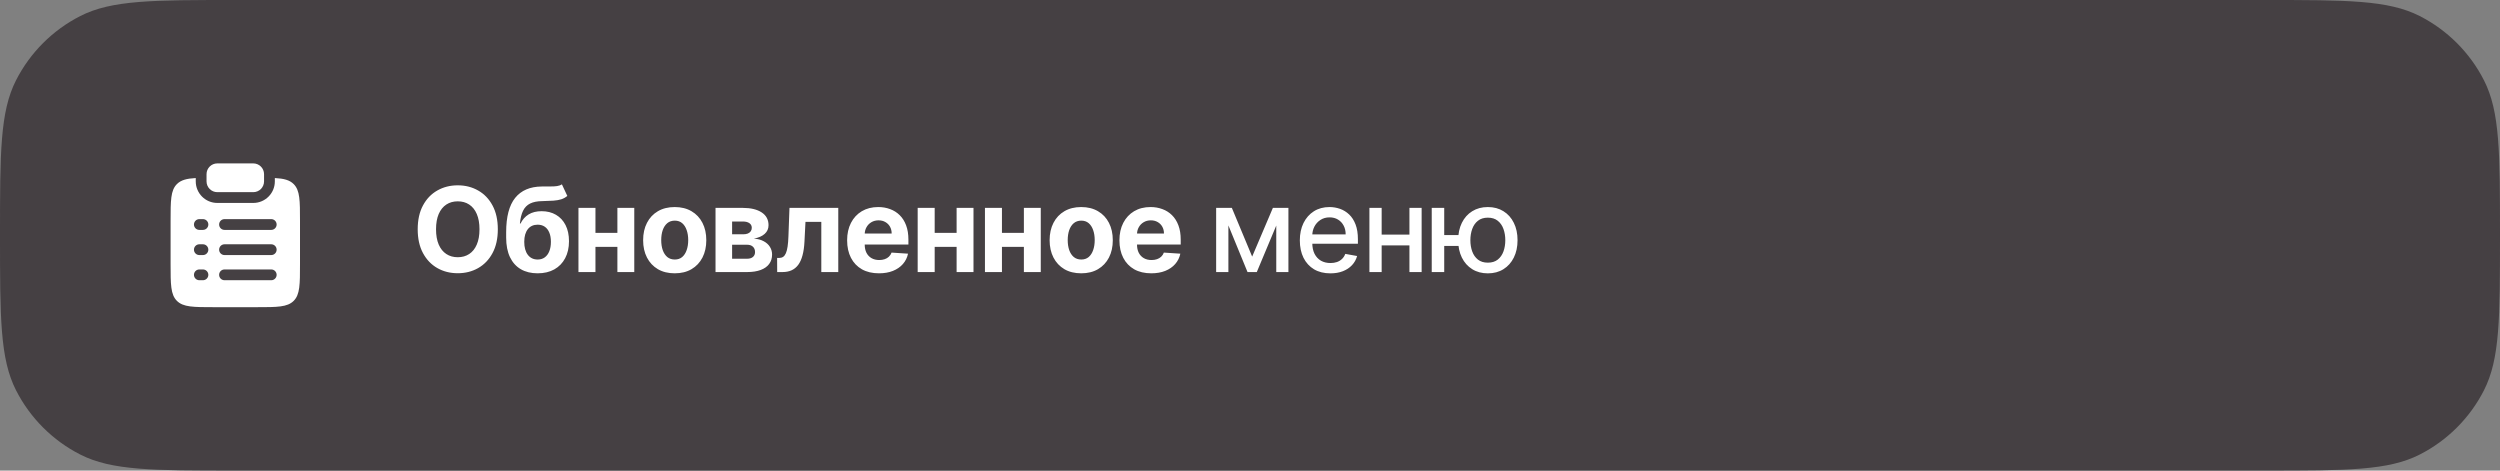 <?xml version="1.0" encoding="UTF-8"?> <svg xmlns="http://www.w3.org/2000/svg" width="340" height="64" viewBox="0 0 340 64" fill="none"><rect x="0" y="0" width="340" height="64" fill="#808080" stroke="none"/><path d="M0 32C0 20.799 0 15.198 2.18 10.92C4.097 7.157 7.157 4.097 10.92 2.18C15.198 0 20.799 0 32 0H308C319.201 0 324.802 0 329.08 2.18C332.843 4.097 335.903 7.157 337.82 10.92C340 15.198 340 20.799 340 32C340 43.201 340 48.802 337.82 53.08C335.903 56.843 332.843 59.903 329.08 61.82C324.802 64 319.201 64 308 64H32C20.799 64 15.198 64 10.92 61.82C7.157 59.903 4.097 56.843 2.18 53.08C0 48.802 0 43.201 0 32Z" fill="#454043"></path><path d="M29.556 22.222C28.746 22.222 28.089 22.879 28.089 23.689V24.667C28.089 25.477 28.746 26.134 29.556 26.134H34.445C35.255 26.134 35.911 25.477 35.911 24.667V23.689C35.911 22.879 35.255 22.222 34.445 22.222H29.556Z" fill="white"></path><path fill-rule="evenodd" clip-rule="evenodd" d="M26.622 24.214C25.392 24.283 24.616 24.479 24.059 25.035C23.2 25.895 23.2 27.277 23.2 30.043V35.91C23.2 38.675 23.2 40.058 24.059 40.917C24.919 41.776 26.301 41.776 29.067 41.776H34.934C37.699 41.776 39.082 41.776 39.941 40.917C40.8 40.058 40.8 38.675 40.8 35.91V30.043C40.8 27.277 40.8 25.895 39.941 25.035C39.384 24.479 38.608 24.283 37.378 24.214V24.667C37.378 26.287 36.065 27.6 34.445 27.6H29.556C27.936 27.6 26.622 26.287 26.622 24.667V24.214ZM27.111 29.8C26.706 29.8 26.378 30.128 26.378 30.534C26.378 30.939 26.706 31.267 27.111 31.267H27.6C28.005 31.267 28.334 30.939 28.334 30.534C28.334 30.128 28.005 29.8 27.6 29.8H27.111ZM30.534 29.8C30.128 29.8 29.8 30.128 29.8 30.534C29.8 30.939 30.128 31.267 30.534 31.267H36.889C37.294 31.267 37.622 30.939 37.622 30.534C37.622 30.128 37.294 29.8 36.889 29.8H30.534ZM27.111 33.222C26.706 33.222 26.378 33.551 26.378 33.956C26.378 34.361 26.706 34.689 27.111 34.689H27.6C28.005 34.689 28.334 34.361 28.334 33.956C28.334 33.551 28.005 33.222 27.6 33.222H27.111ZM30.534 33.222C30.128 33.222 29.8 33.551 29.8 33.956C29.8 34.361 30.128 34.689 30.534 34.689H36.889C37.294 34.689 37.622 34.361 37.622 33.956C37.622 33.551 37.294 33.222 36.889 33.222H30.534ZM27.111 36.645C26.706 36.645 26.378 36.973 26.378 37.378C26.378 37.783 26.706 38.111 27.111 38.111H27.6C28.005 38.111 28.334 37.783 28.334 37.378C28.334 36.973 28.005 36.645 27.6 36.645H27.111ZM30.534 36.645C30.128 36.645 29.8 36.973 29.8 37.378C29.8 37.783 30.128 38.111 30.534 38.111H36.889C37.294 38.111 37.622 37.783 37.622 37.378C37.622 36.973 37.294 36.645 36.889 36.645H30.534Z" fill="white"></path><path d="M67.704 31.182C67.704 32.451 67.464 33.53 66.983 34.42C66.506 35.311 65.854 35.99 65.028 36.46C64.206 36.926 63.282 37.159 62.256 37.159C61.222 37.159 60.294 36.924 59.472 36.455C58.65 35.985 58 35.305 57.523 34.415C57.045 33.525 56.807 32.447 56.807 31.182C56.807 29.913 57.045 28.833 57.523 27.943C58 27.053 58.65 26.375 59.472 25.909C60.294 25.439 61.222 25.204 62.256 25.204C63.282 25.204 64.206 25.439 65.028 25.909C65.854 26.375 66.506 27.053 66.983 27.943C67.464 28.833 67.704 29.913 67.704 31.182ZM65.21 31.182C65.21 30.36 65.087 29.667 64.841 29.102C64.599 28.538 64.256 28.11 63.812 27.818C63.369 27.526 62.85 27.381 62.256 27.381C61.661 27.381 61.142 27.526 60.699 27.818C60.256 28.11 59.911 28.538 59.665 29.102C59.422 29.667 59.301 30.36 59.301 31.182C59.301 32.004 59.422 32.697 59.665 33.261C59.911 33.826 60.256 34.254 60.699 34.545C61.142 34.837 61.661 34.983 62.256 34.983C62.85 34.983 63.369 34.837 63.812 34.545C64.256 34.254 64.599 33.826 64.841 33.261C65.087 32.697 65.21 32.004 65.21 31.182ZM76.417 25.068L77.156 26.648C76.91 26.852 76.637 27.004 76.338 27.102C76.038 27.197 75.68 27.259 75.264 27.29C74.851 27.32 74.347 27.341 73.752 27.352C73.078 27.36 72.529 27.468 72.105 27.676C71.68 27.884 71.359 28.212 71.139 28.659C70.919 29.102 70.775 29.682 70.707 30.398H70.792C71.054 29.864 71.421 29.451 71.894 29.159C72.372 28.867 72.961 28.722 73.662 28.722C74.404 28.722 75.054 28.884 75.61 29.21C76.171 29.536 76.607 30.004 76.917 30.614C77.228 31.224 77.383 31.954 77.383 32.807C77.383 33.693 77.209 34.464 76.86 35.119C76.516 35.771 76.025 36.276 75.389 36.636C74.752 36.992 73.995 37.17 73.116 37.17C72.234 37.17 71.472 36.985 70.832 36.614C70.196 36.242 69.703 35.695 69.355 34.972C69.01 34.248 68.838 33.358 68.838 32.301V31.585C68.838 29.483 69.247 27.924 70.065 26.909C70.883 25.894 72.086 25.379 73.673 25.364C74.105 25.356 74.495 25.354 74.843 25.358C75.192 25.362 75.497 25.345 75.758 25.307C76.023 25.269 76.243 25.189 76.417 25.068ZM73.127 35.295C73.499 35.295 73.817 35.199 74.082 35.006C74.351 34.812 74.557 34.536 74.701 34.176C74.849 33.816 74.923 33.386 74.923 32.886C74.923 32.39 74.849 31.97 74.701 31.625C74.557 31.276 74.351 31.011 74.082 30.829C73.813 30.648 73.491 30.557 73.116 30.557C72.836 30.557 72.584 30.608 72.36 30.71C72.137 30.812 71.946 30.964 71.787 31.165C71.631 31.362 71.51 31.606 71.423 31.898C71.34 32.186 71.298 32.515 71.298 32.886C71.298 33.633 71.459 34.222 71.781 34.653C72.107 35.081 72.555 35.295 73.127 35.295ZM84.743 31.671V33.574H80.187V31.671H84.743ZM80.982 28.273V37H78.67V28.273H80.982ZM86.261 28.273V37H83.965V28.273H86.261ZM91.762 37.17C90.879 37.17 90.116 36.983 89.472 36.608C88.832 36.229 88.337 35.703 87.989 35.028C87.64 34.35 87.466 33.564 87.466 32.67C87.466 31.769 87.64 30.981 87.989 30.307C88.337 29.629 88.832 29.102 89.472 28.727C90.116 28.349 90.879 28.159 91.762 28.159C92.644 28.159 93.406 28.349 94.046 28.727C94.69 29.102 95.186 29.629 95.534 30.307C95.883 30.981 96.057 31.769 96.057 32.67C96.057 33.564 95.883 34.35 95.534 35.028C95.186 35.703 94.69 36.229 94.046 36.608C93.406 36.983 92.644 37.17 91.762 37.17ZM91.773 35.295C92.174 35.295 92.51 35.182 92.779 34.955C93.048 34.724 93.25 34.409 93.387 34.011C93.527 33.614 93.597 33.161 93.597 32.653C93.597 32.146 93.527 31.693 93.387 31.296C93.25 30.898 93.048 30.583 92.779 30.352C92.51 30.121 92.174 30.006 91.773 30.006C91.368 30.006 91.027 30.121 90.75 30.352C90.478 30.583 90.271 30.898 90.131 31.296C89.995 31.693 89.926 32.146 89.926 32.653C89.926 33.161 89.995 33.614 90.131 34.011C90.271 34.409 90.478 34.724 90.75 34.955C91.027 35.182 91.368 35.295 91.773 35.295ZM97.311 37V28.273H101.033C102.108 28.273 102.959 28.477 103.584 28.886C104.209 29.296 104.521 29.877 104.521 30.631C104.521 31.104 104.345 31.498 103.993 31.812C103.64 32.127 103.152 32.339 102.527 32.449C103.05 32.487 103.495 32.606 103.862 32.807C104.233 33.004 104.515 33.26 104.709 33.574C104.906 33.888 105.004 34.237 105.004 34.619C105.004 35.115 104.872 35.542 104.606 35.898C104.345 36.254 103.961 36.526 103.453 36.716C102.949 36.905 102.334 37 101.606 37H97.311ZM99.567 35.188H101.606C101.943 35.188 102.207 35.108 102.396 34.949C102.589 34.786 102.686 34.564 102.686 34.284C102.686 33.974 102.589 33.729 102.396 33.551C102.207 33.373 101.943 33.284 101.606 33.284H99.567V35.188ZM99.567 31.864H101.084C101.326 31.864 101.533 31.829 101.703 31.761C101.877 31.689 102.01 31.587 102.101 31.454C102.195 31.322 102.243 31.165 102.243 30.983C102.243 30.714 102.135 30.504 101.919 30.352C101.703 30.201 101.408 30.125 101.033 30.125H99.567V31.864ZM105.698 37L105.687 35.08H105.977C106.181 35.08 106.357 35.03 106.505 34.932C106.657 34.83 106.782 34.665 106.88 34.438C106.979 34.21 107.056 33.909 107.113 33.534C107.17 33.155 107.208 32.689 107.227 32.136L107.369 28.273H114.005V37H111.698V30.176H109.545L109.409 32.841C109.374 33.572 109.285 34.201 109.141 34.727C109.001 35.254 108.806 35.686 108.556 36.023C108.306 36.356 108.005 36.602 107.653 36.761C107.301 36.92 106.891 37 106.426 37H105.698ZM119.539 37.17C118.641 37.17 117.868 36.989 117.221 36.625C116.577 36.258 116.08 35.739 115.732 35.068C115.384 34.394 115.209 33.597 115.209 32.676C115.209 31.778 115.384 30.991 115.732 30.312C116.08 29.634 116.571 29.106 117.204 28.727C117.84 28.349 118.586 28.159 119.442 28.159C120.018 28.159 120.554 28.252 121.05 28.438C121.55 28.619 121.986 28.894 122.357 29.261C122.732 29.629 123.024 30.091 123.232 30.648C123.44 31.201 123.544 31.849 123.544 32.591V33.256H116.175V31.756H121.266C121.266 31.407 121.19 31.099 121.039 30.829C120.887 30.561 120.677 30.35 120.408 30.199C120.143 30.044 119.834 29.966 119.482 29.966C119.115 29.966 118.789 30.051 118.505 30.222C118.224 30.388 118.005 30.614 117.846 30.898C117.687 31.178 117.605 31.491 117.601 31.835V33.261C117.601 33.693 117.681 34.066 117.84 34.381C118.003 34.695 118.232 34.938 118.527 35.108C118.823 35.278 119.173 35.364 119.579 35.364C119.848 35.364 120.094 35.326 120.317 35.25C120.541 35.174 120.732 35.061 120.891 34.909C121.05 34.758 121.171 34.572 121.255 34.352L123.493 34.5C123.38 35.038 123.147 35.508 122.794 35.909C122.446 36.307 121.995 36.617 121.442 36.841C120.893 37.061 120.259 37.17 119.539 37.17ZM130.878 31.671V33.574H126.321V31.671H130.878ZM127.117 28.273V37H124.804V28.273H127.117ZM132.395 28.273V37H130.099V28.273H132.395ZM140.027 31.671V33.574H135.47V31.671H140.027ZM136.265 28.273V37H133.953V28.273H136.265ZM141.544 28.273V37H139.248V28.273H141.544ZM147.045 37.17C146.162 37.17 145.399 36.983 144.755 36.608C144.115 36.229 143.62 35.703 143.272 35.028C142.924 34.35 142.749 33.564 142.749 32.67C142.749 31.769 142.924 30.981 143.272 30.307C143.62 29.629 144.115 29.102 144.755 28.727C145.399 28.349 146.162 28.159 147.045 28.159C147.927 28.159 148.689 28.349 149.329 28.727C149.973 29.102 150.469 29.629 150.817 30.307C151.166 30.981 151.34 31.769 151.34 32.67C151.34 33.564 151.166 34.35 150.817 35.028C150.469 35.703 149.973 36.229 149.329 36.608C148.689 36.983 147.927 37.17 147.045 37.17ZM147.056 35.295C147.458 35.295 147.793 35.182 148.062 34.955C148.331 34.724 148.533 34.409 148.67 34.011C148.81 33.614 148.88 33.161 148.88 32.653C148.88 32.146 148.81 31.693 148.67 31.296C148.533 30.898 148.331 30.583 148.062 30.352C147.793 30.121 147.458 30.006 147.056 30.006C146.651 30.006 146.31 30.121 146.033 30.352C145.761 30.583 145.554 30.898 145.414 31.296C145.278 31.693 145.209 32.146 145.209 32.653C145.209 33.161 145.278 33.614 145.414 34.011C145.554 34.409 145.761 34.724 146.033 34.955C146.31 35.182 146.651 35.295 147.056 35.295ZM156.571 37.17C155.674 37.17 154.901 36.989 154.253 36.625C153.609 36.258 153.113 35.739 152.764 35.068C152.416 34.394 152.242 33.597 152.242 32.676C152.242 31.778 152.416 30.991 152.764 30.312C153.113 29.634 153.604 29.106 154.236 28.727C154.872 28.349 155.619 28.159 156.475 28.159C157.05 28.159 157.586 28.252 158.083 28.438C158.583 28.619 159.018 28.894 159.389 29.261C159.764 29.629 160.056 30.091 160.264 30.648C160.473 31.201 160.577 31.849 160.577 32.591V33.256H153.208V31.756H158.299C158.299 31.407 158.223 31.099 158.071 30.829C157.92 30.561 157.71 30.35 157.441 30.199C157.175 30.044 156.867 29.966 156.514 29.966C156.147 29.966 155.821 30.051 155.537 30.222C155.257 30.388 155.037 30.614 154.878 30.898C154.719 31.178 154.638 31.491 154.634 31.835V33.261C154.634 33.693 154.713 34.066 154.872 34.381C155.035 34.695 155.264 34.938 155.56 35.108C155.855 35.278 156.206 35.364 156.611 35.364C156.88 35.364 157.126 35.326 157.35 35.25C157.573 35.174 157.764 35.061 157.924 34.909C158.083 34.758 158.204 34.572 158.287 34.352L160.526 34.5C160.412 35.038 160.179 35.508 159.827 35.909C159.479 36.307 159.028 36.617 158.475 36.841C157.925 37.061 157.291 37.17 156.571 37.17ZM170.294 34.898L173.112 28.273H174.578L170.924 37H169.663L166.083 28.273H167.532L170.294 34.898ZM167.061 28.273V37H165.396V28.273H167.061ZM173.572 37V28.273H175.225V37H173.572ZM180.931 37.176C180.071 37.176 179.331 36.992 178.709 36.625C178.092 36.254 177.615 35.733 177.277 35.062C176.944 34.388 176.777 33.599 176.777 32.693C176.777 31.799 176.944 31.011 177.277 30.329C177.615 29.648 178.084 29.116 178.687 28.733C179.293 28.35 180.001 28.159 180.812 28.159C181.304 28.159 181.781 28.241 182.243 28.403C182.706 28.566 183.12 28.822 183.488 29.171C183.855 29.519 184.145 29.972 184.357 30.528C184.569 31.081 184.675 31.754 184.675 32.545V33.148H177.738V31.875H183.01C183.01 31.428 182.92 31.032 182.738 30.688C182.556 30.339 182.3 30.064 181.971 29.864C181.645 29.663 181.262 29.562 180.823 29.562C180.346 29.562 179.929 29.68 179.573 29.915C179.221 30.146 178.948 30.449 178.755 30.824C178.565 31.195 178.471 31.599 178.471 32.034V33.028C178.471 33.612 178.573 34.108 178.777 34.517C178.986 34.926 179.276 35.239 179.647 35.455C180.018 35.667 180.452 35.773 180.948 35.773C181.27 35.773 181.563 35.727 181.829 35.636C182.094 35.542 182.323 35.401 182.516 35.216C182.709 35.03 182.857 34.801 182.959 34.528L184.567 34.818C184.438 35.292 184.207 35.706 183.874 36.062C183.545 36.415 183.13 36.689 182.63 36.886C182.134 37.08 181.567 37.176 180.931 37.176ZM192.155 31.903V33.375H187.428V31.903H192.155ZM187.905 28.273V37H186.24V28.273H187.905ZM193.342 28.273V37H191.683V28.273H193.342ZM199.687 31.966V33.443H195.034V31.966H199.687ZM196.414 28.273V37H194.716V28.273H196.414ZM202.346 37.176C201.536 37.176 200.827 36.987 200.221 36.608C199.615 36.229 199.146 35.703 198.812 35.028C198.479 34.35 198.312 33.564 198.312 32.67C198.312 31.769 198.479 30.981 198.812 30.307C199.146 29.629 199.615 29.102 200.221 28.727C200.827 28.349 201.536 28.159 202.346 28.159C203.161 28.159 203.869 28.349 204.471 28.727C205.077 29.102 205.547 29.629 205.88 30.307C206.218 30.981 206.386 31.769 206.386 32.67C206.386 33.564 206.218 34.35 205.88 35.028C205.547 35.703 205.077 36.229 204.471 36.608C203.869 36.987 203.161 37.176 202.346 37.176ZM202.346 35.722C202.896 35.722 203.344 35.583 203.693 35.307C204.045 35.026 204.305 34.655 204.471 34.193C204.638 33.731 204.721 33.224 204.721 32.67C204.721 32.114 204.638 31.604 204.471 31.142C204.305 30.676 204.045 30.303 203.693 30.023C203.344 29.742 202.896 29.602 202.346 29.602C201.801 29.602 201.352 29.742 201 30.023C200.647 30.303 200.388 30.676 200.221 31.142C200.055 31.604 199.971 32.114 199.971 32.67C199.971 33.224 200.055 33.731 200.221 34.193C200.388 34.655 200.647 35.026 201 35.307C201.352 35.583 201.801 35.722 202.346 35.722Z" fill="white"></path></svg> 